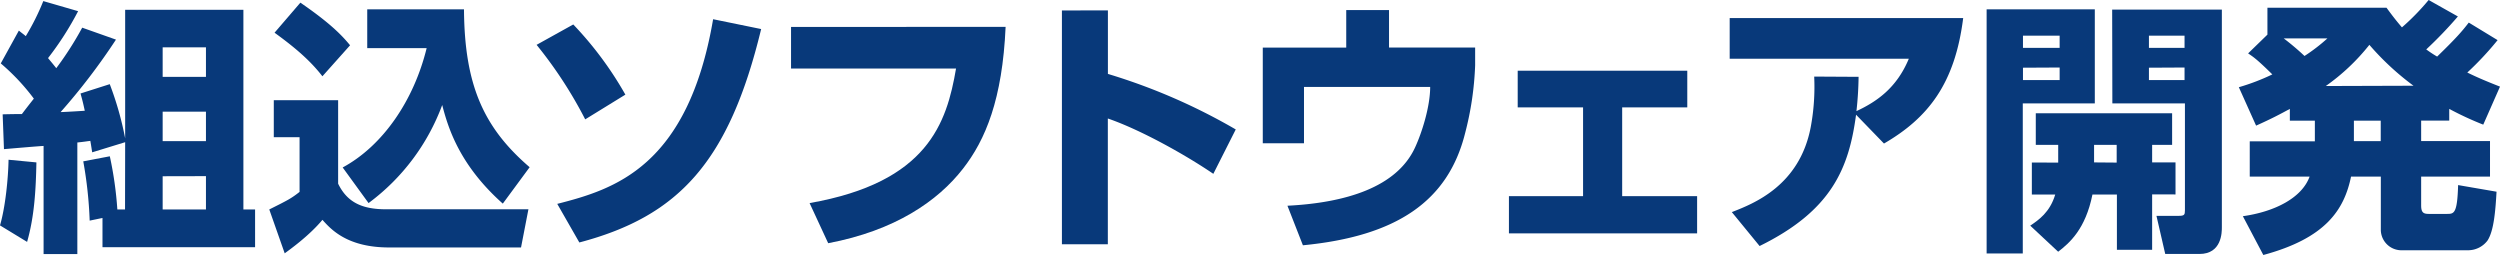 <svg xmlns="http://www.w3.org/2000/svg" viewBox="0 0 780.62 79.62"><path d="M11.37,50.71c-.17,8.3-.59,16.77-2.91,24.82L0,70.38c1.67-5.64,2.57-14.69,2.67-20.5ZM39.08,44.4,28.79,47.56c-.16-.91-.33-2.16-.58-3.57-1.41.17-1.66.25-4.06.5V79.34H13.61V45.57c-1.75.08-10.38.83-12.37,1L.83,35.7c3.48-.08,3.65-.08,6-.08,1.33-1.75,1.58-2.08,3.74-4.82a66.6,66.6,0,0,0-10.33-11L5.89,9.55c1.08.91,1.41,1.08,2.16,1.74A74.57,74.57,0,0,0,13.52.34L24.39,3.49A95.58,95.58,0,0,1,15,18.14c1.16,1.41,1.33,1.58,2.57,3.15A102.67,102.67,0,0,0,25.67,8.64l10.54,3.73A197.92,197.92,0,0,1,18.92,35c.74,0,6.47-.33,7.55-.42-.5-2.32-.75-3.32-1.33-5.39l9.13-2.91a99.62,99.62,0,0,1,4.81,16.93V3.07H76V65.4h3.65V77.19H32V68.06l-4,.83a129.18,129.18,0,0,0-2-18.51l8.29-1.58a113.4,113.4,0,0,1,2.35,16.6h2.4ZM50.79,14.78V24H64.31V14.78Zm0,20.08v9.21H64.31V34.86Zm0,20.17V65.4H64.31V55Z" transform="translate(0 0)" style="fill:#08397a"/><path d="M85.49,31.29h20.09V57.35c2.9,6,7.72,8,15,8H165l-2.31,11.92H121.51c-13,0-18.09-5.56-20.83-8.63-4.15,5-10.21,9.29-11.78,10.46L84.08,65.4c5.81-2.9,6.81-3.4,9.46-5.48V42.83H85.49ZM93.79.83C103,7.14,106.74,11,109.31,14.14l-8.64,9.68c-4.15-5.39-9.46-9.62-14.94-13.61ZM107,52.29c12.61-6.81,22.24-21,26.22-37.26H114.67V2.91h30.21c.16,23.49,6,36.85,20.5,49.3L157,63.58c-13.61-12.12-17.09-23.74-18.92-30.79a67,67,0,0,1-23,30.62Z" transform="translate(0 0)" style="fill:#08397a"/><path d="M182.73,37.27A134,134,0,0,0,167.55,14L179,7.64a110,110,0,0,1,16.27,21.91ZM174,63.66C191.67,59.14,214.77,52.21,222.67,6l15,3.07c-10,41.33-25.65,58.43-56.77,66.64Z" transform="translate(0 0)" style="fill:#08397a"/><path d="M314,8.39C313,31,307.73,43.66,300.67,52.7,292.79,62.83,279.43,72,258.6,75.94l-5.81-12.53c36.93-6.47,42.82-25,45.73-42H247v-13Z" transform="translate(0 0)" style="fill:#08397a"/><path d="M345.94,3.24V23.08a186.16,186.16,0,0,1,39.92,17.34l-7,13.86C370.23,48.39,356.12,40.5,345.92,37V76.27H331.58v-73Z" transform="translate(0 0)" style="fill:#08397a"/><path d="M433.72,3.14v11.7h26.89V20.4a97.24,97.24,0,0,1-3.15,21.25c-5.31,21.16-21.33,32.11-50.63,34.94L402,64.24c18.09-.91,34.11-5.73,39.84-18.17,2.16-4.65,4.73-12.79,4.73-18.93H407.17v17.6H394.3V14.86h26.06V3.14Z" transform="translate(0 0)" style="fill:#08397a"/><path d="M526.85,22.08V33.53H506.52V61.25h23.4V72.87H471.16V61.25h23.15V33.53H473.9V22.08Z" transform="translate(0 0)" style="fill:#08397a"/><path d="M540.76,66.23c6.8-2.65,21.16-8.21,24.64-26.56a68.78,68.78,0,0,0,1.08-15.76l13.86.08a106.53,106.53,0,0,1-.67,10.71c6.22-2.91,12.53-7.14,16.35-16.35H540.09V5.65H613c-2.57,20.41-10.87,31.12-24.73,39.17l-8.72-9c-2.24,16.85-7.71,30-30.12,41Z" transform="translate(0 0)" style="fill:#08397a"/><path d="M620.32,2.91H654.1V32.29H631.61V79.14H620.32Zm11.35,8.23v3.8h11.45v-3.8Zm0,10V25h11.45V21.08Zm11,29.63V45.24h-7V35.36h42.57v9.88H672v5.47h7.3v10H672V78H661V60.75h-7.64c-2.16,10.79-7.14,15.11-10.7,17.85l-8.72-8.14c2.57-1.74,6.14-4.14,7.8-9.71h-7.3v-10Zm18.26,0V45.24h-7.06v5.47ZM659.52,3h34.25V71c0,1.49,0,8.3-7,8.3H676.09L673.35,67.4h6.89c1.83,0,2-.33,2-1.74V32.29H659.58ZM671,11.14v3.8h11.12v-3.8Zm0,10V25h11.12V21.08Z" transform="translate(0 0)" style="fill:#08397a"/><path d="M715,34c-3.07,1.66-5.56,3-10.54,5.23l-5.39-12a66.51,66.51,0,0,0,10.46-4c-4.73-4.65-5.73-5.31-7.56-6.56L708,10.81V2.41h37.18c1.83,2.49,2.91,3.9,4.82,6.14A73.67,73.67,0,0,0,758.34,0l9.13,5.14a129.69,129.69,0,0,1-9.88,10.29,38.34,38.34,0,0,0,3.4,2.24c5.81-5.64,7.72-7.8,9.88-10.62l9,5.48a96.35,96.35,0,0,1-9.46,10.12c2.91,1.41,5.15,2.41,10.21,4.4l-5.23,11.87A99,99,0,0,1,764.77,34v3.65H756v6.39h21.5V55.14H756v9c0,2.16.67,2.65,2.33,2.65h5.81c2.15,0,3.15-.16,3.4-9l12,2.07c-.34,6-.84,12.28-2.84,15.28a7.62,7.62,0,0,1-6.22,3H750.12A6.44,6.44,0,0,1,743.41,72a1.7,1.7,0,0,1,0-.22V55.14h-9.3c-2.16,10.46-8,19.25-27.39,24.48l-6.39-12.11c10-1.41,18.43-5.73,20.84-12.37H702.48v-11h20.33V37.68H715ZM713.1,12a80.53,80.53,0,0,1,6.48,5.48A56.58,56.58,0,0,0,726.72,12Zm40.51,14.77A84.37,84.37,0,0,1,739.83,14a65.13,65.13,0,0,1-13.61,12.86ZM735,37.68v6.39h8.38V37.68Z" transform="translate(0 0)" style="fill:#08397a"/></svg>